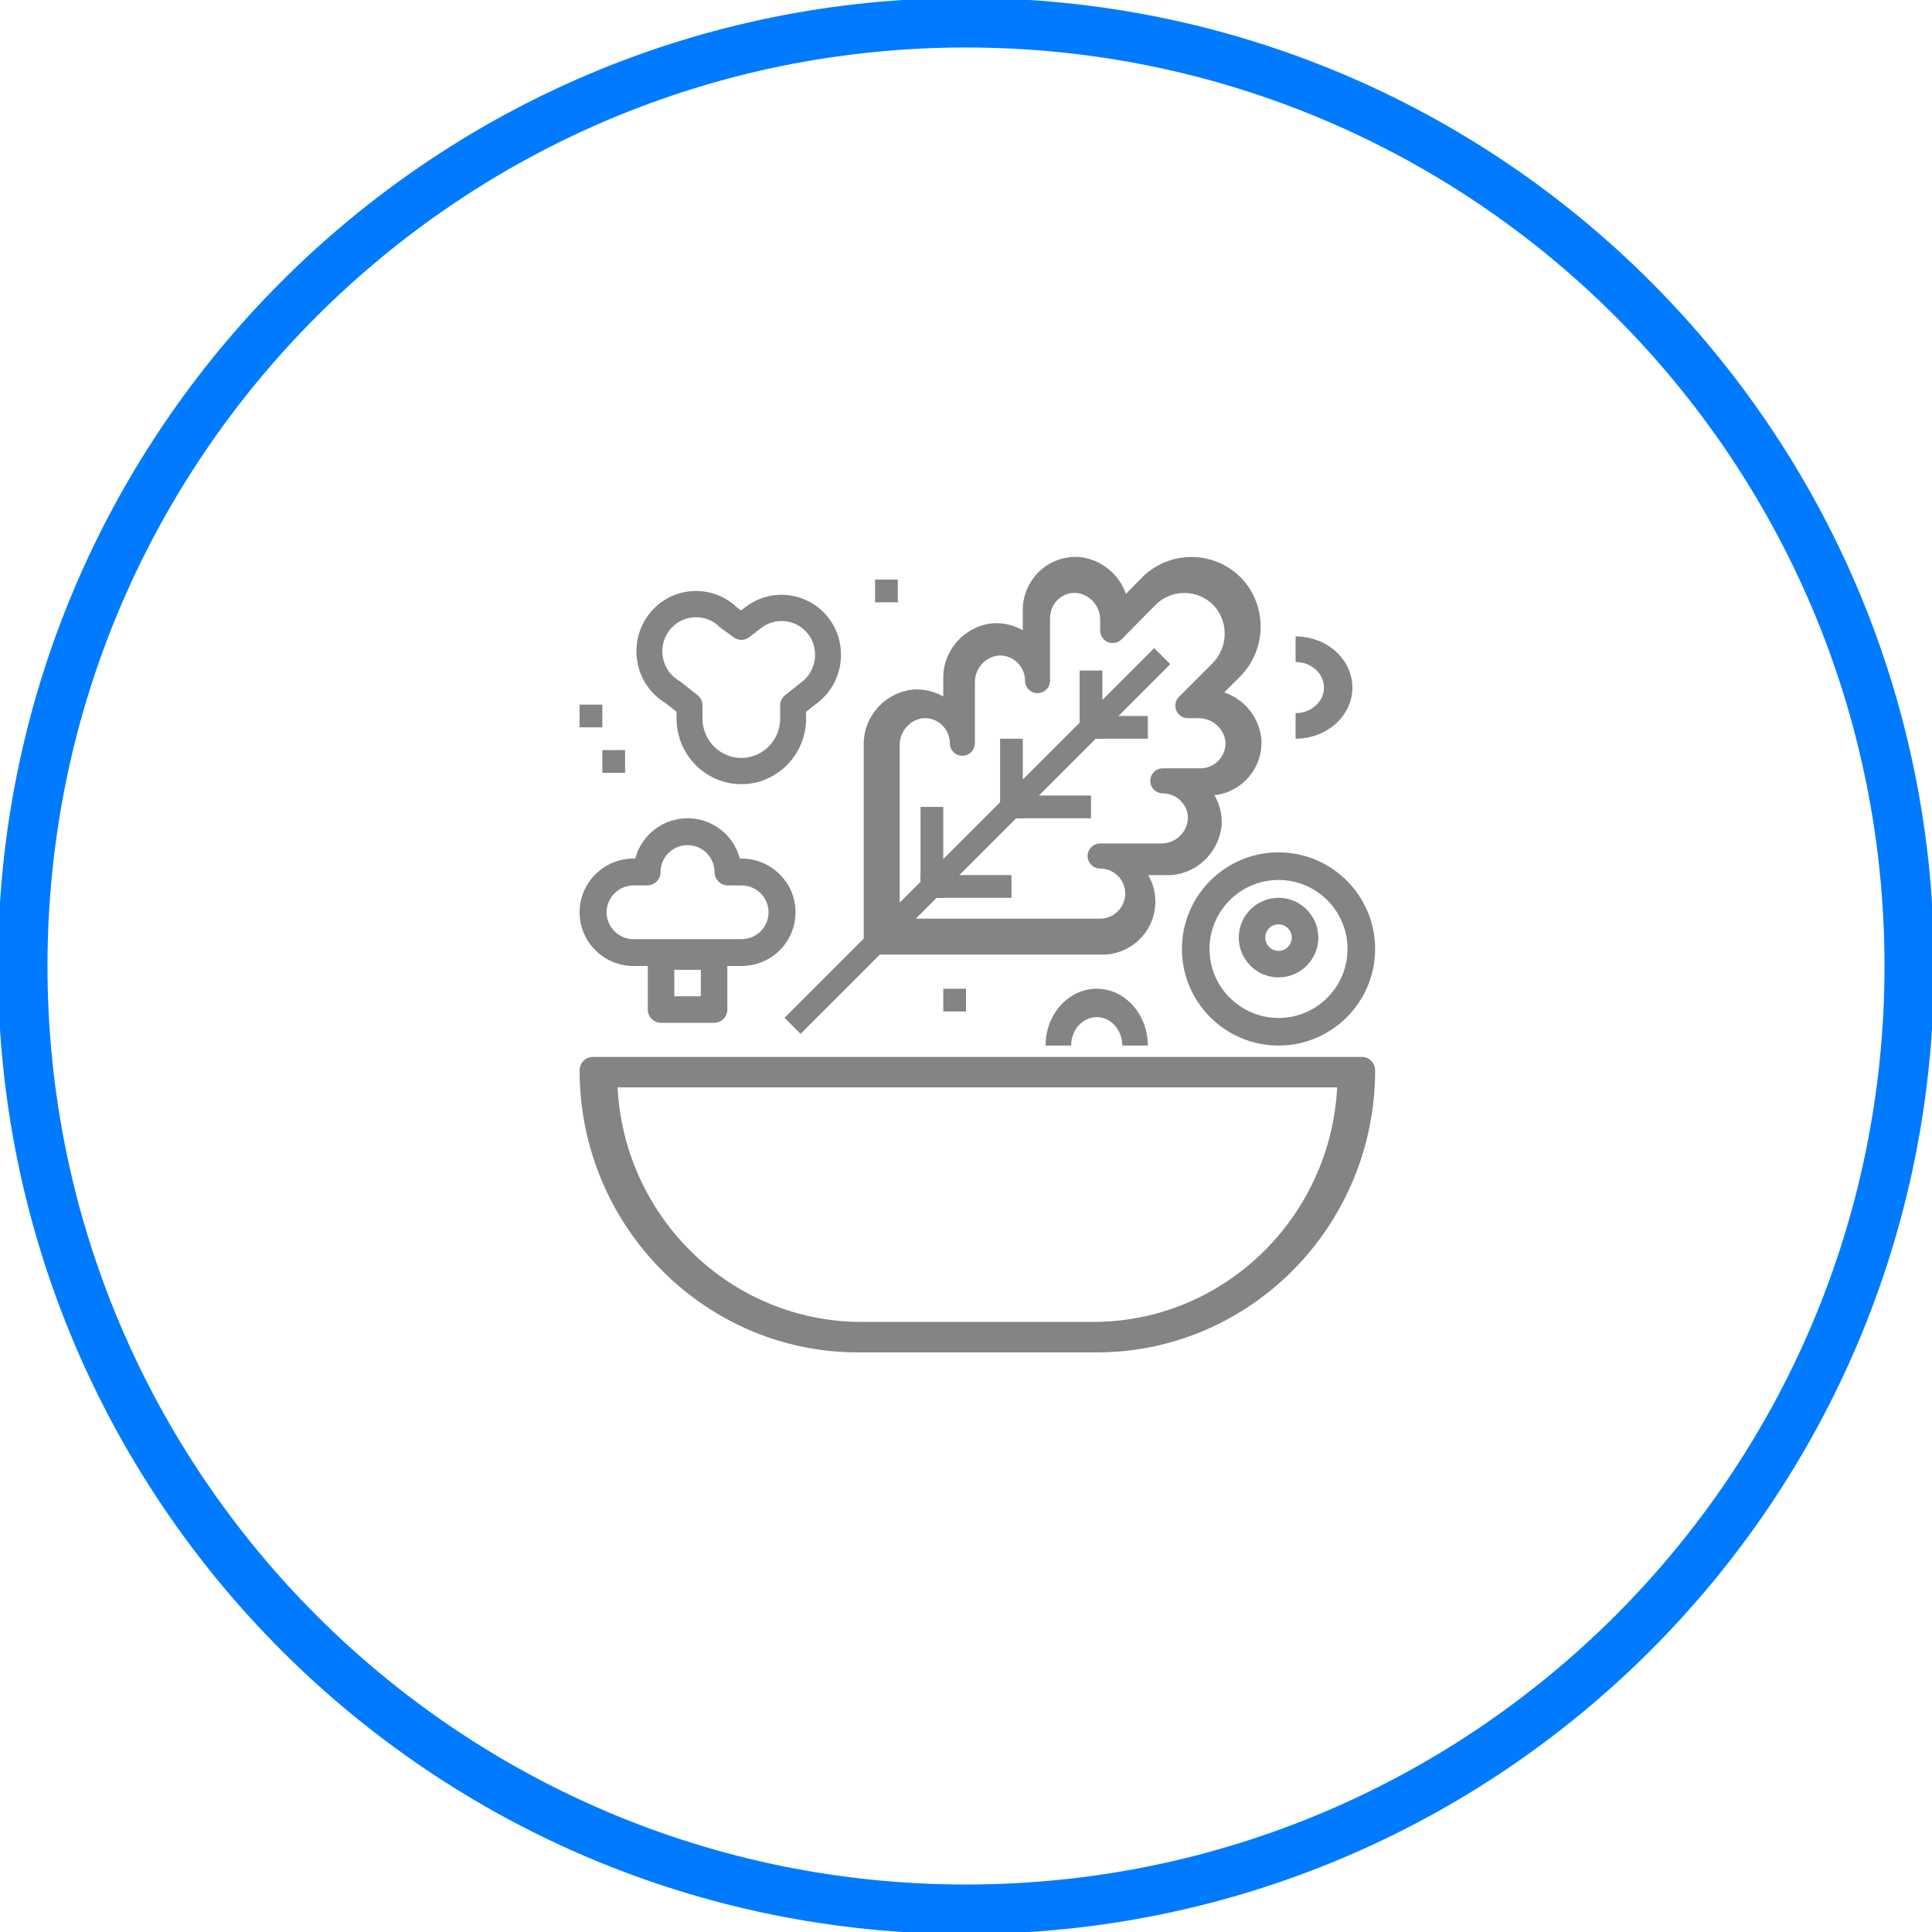 <svg width="156" height="156" viewBox="0 0 156 156" fill="none" xmlns="http://www.w3.org/2000/svg">
<g clip-path="url(#clip0_83_1818)">
<path d="M78 154.165C120.065 154.165 154.165 120.065 154.165 78C154.165 35.935 120.065 1.835 78 1.835C35.935 1.835 1.835 35.935 1.835 78C1.835 120.065 35.935 154.165 78 154.165Z" stroke="#007AFF" stroke-width="4"/>
<path d="M109.965 85.341H47.871C47.28 85.341 46.8 85.826 46.8 86.426C46.8 98.983 56.885 109.2 69.282 109.2H88.553C100.949 109.2 111.035 98.983 111.035 86.426C111.035 85.826 110.557 85.341 109.965 85.341ZM88.265 106.739H69.571C59.039 106.739 50.407 98.337 49.865 87.802H107.97C107.428 98.337 98.797 106.739 88.265 106.739Z" fill="#848484"/>
<path d="M101.859 59.962C101.859 59.883 101.858 59.805 101.85 59.687C101.685 57.912 100.465 56.454 98.854 55.907L100.066 54.695C102.167 52.637 102.378 49.344 100.539 47.019C98.57 44.626 95.02 44.285 92.627 46.254C92.491 46.366 92.36 46.485 92.228 46.617L90.912 47.952C90.359 46.35 88.898 45.138 87.098 44.971C84.727 44.842 82.72 46.661 82.592 49.019C82.588 49.097 82.587 49.175 82.587 49.252V50.893C81.957 50.528 81.228 50.318 80.45 50.317C80.373 50.317 80.294 50.319 80.175 50.325C77.887 50.538 76.126 52.505 76.164 54.785V56.241C75.522 55.869 74.79 55.67 74.028 55.669C73.951 55.669 73.873 55.671 73.754 55.678C71.464 55.891 69.703 57.857 69.742 60.137V76.012C69.742 76.604 70.221 77.082 70.812 77.082H89.01C91.371 77.082 93.291 75.162 93.29 72.803C93.29 72.023 93.081 71.292 92.715 70.662H94.162C96.461 70.725 98.427 68.938 98.642 66.608C98.688 65.737 98.47 64.912 98.057 64.212C99.018 64.105 99.908 63.68 100.601 62.989C101.41 62.182 101.858 61.107 101.859 59.962ZM98.358 61.448C97.976 61.829 97.469 62.038 96.928 62.038H96.925H93.89C93.331 62.038 92.879 62.491 92.879 63.05C92.879 63.608 93.331 64.061 93.89 64.061L94.001 64.064C95.116 64.124 95.974 65.079 95.917 66.153C95.814 67.268 94.868 68.131 93.718 68.107H88.833C88.273 68.107 87.821 68.56 87.821 69.119C87.821 69.677 88.273 70.13 88.833 70.13C89.948 70.13 90.856 71.038 90.856 72.153C90.856 73.269 89.948 74.177 88.833 74.177H72.649V60.169C72.629 59.049 73.489 58.091 74.564 57.99L74.675 57.987C75.788 57.988 76.694 58.894 76.695 60.007V60.014C76.695 60.572 77.147 61.025 77.705 61.025H77.706C78.264 61.025 78.717 60.573 78.718 60.015V60.014V55.111C78.698 53.991 79.558 53.033 80.633 52.932L80.743 52.929C81.857 52.931 82.763 53.837 82.764 54.951V54.957C82.764 55.516 83.216 55.969 83.774 55.969H83.775C84.334 55.969 84.786 55.517 84.787 54.958V54.957V49.9L84.79 49.787C84.849 48.674 85.781 47.816 86.878 47.872C87.995 47.976 88.853 48.934 88.832 50.073V50.912C88.832 51.322 89.08 51.692 89.46 51.848C89.838 52.004 90.276 51.915 90.564 51.621L93.308 48.837C93.383 48.763 93.46 48.693 93.54 48.627C94.939 47.476 97.014 47.676 98.155 49.06C99.235 50.428 99.111 52.378 97.859 53.605L95.198 56.265C94.909 56.554 94.822 56.989 94.979 57.368C95.135 57.745 95.505 57.992 95.913 57.992H96.753C96.774 57.992 96.789 57.992 96.806 57.992C97.911 57.992 98.85 58.844 98.949 59.908L98.952 60.019C98.951 60.559 98.74 61.067 98.358 61.448Z" fill="#848484"/>
<path d="M63.345 82.181L93.193 52.333L94.491 53.631L64.642 83.479L63.345 82.181Z" fill="#848484"/>
<path d="M87.177 54.141H89.012V59.647H87.177V54.141Z" fill="#848484"/>
<path d="M80.753 59.647H82.588V66.071H80.753V59.647Z" fill="#848484"/>
<path d="M74.329 65.153H76.165V72.494H74.329V65.153Z" fill="#848484"/>
<path d="M87.177 57.812H92.682V59.647H87.177V57.812Z" fill="#848484"/>
<path d="M81.671 64.235H88.094V66.071H81.671V64.235Z" fill="#848484"/>
<path d="M74.329 70.659H81.671V72.494H74.329V70.659Z" fill="#848484"/>
<path d="M67.122 50.205C67.121 50.202 67.119 50.2 67.118 50.198C65.642 47.96 62.643 47.352 60.434 48.846C60.365 48.892 60.297 48.941 60.219 48.999L59.843 49.289L59.481 49.026C57.567 47.217 54.558 47.29 52.736 49.206C51.844 50.142 51.365 51.375 51.389 52.677C51.413 53.979 51.935 55.193 52.859 56.095C53.127 56.358 53.427 56.589 53.749 56.782L54.629 57.479V58.021C54.629 60.942 56.975 63.318 59.859 63.318C62.742 63.318 65.088 60.941 65.087 58.02V57.478L66.013 56.746C68.016 55.206 68.502 52.333 67.122 50.205ZM64.737 55.068L63.398 56.127C63.145 56.327 62.996 56.636 62.996 56.962V58.021C62.996 59.773 61.589 61.199 59.859 61.199C58.129 61.199 56.721 59.773 56.721 58.021V56.962C56.721 56.636 56.574 56.327 56.319 56.127L54.981 55.068C54.941 55.036 54.898 55.007 54.854 54.982C54.658 54.869 54.475 54.731 54.312 54.571C53.789 54.06 53.495 53.374 53.481 52.639C53.467 51.904 53.738 51.207 54.242 50.677C54.775 50.118 55.487 49.836 56.2 49.836C56.88 49.836 57.561 50.091 58.088 50.607C58.123 50.641 58.161 50.674 58.202 50.703L59.248 51.466C59.62 51.738 60.125 51.732 60.492 51.45L61.594 50.61C62.201 50.199 62.927 50.055 63.643 50.198C64.356 50.342 64.972 50.758 65.377 51.371C66.153 52.572 65.877 54.191 64.737 55.068Z" fill="#848484"/>
<path d="M70.659 46.8H72.494V48.635H70.659V46.8Z" fill="#848484"/>
<path d="M76.165 79.835H78V81.671H76.165V79.835Z" fill="#848484"/>
<path d="M104.612 51.388V53.453C105.877 53.453 106.906 54.379 106.906 55.518C106.906 56.656 105.877 57.582 104.612 57.582V59.647C107.142 59.647 109.2 57.795 109.2 55.518C109.2 53.24 107.142 51.388 104.612 51.388Z" fill="#848484"/>
<path d="M48.635 60.565H50.471V62.4H48.635V60.565Z" fill="#848484"/>
<path d="M46.8 56.894H48.635V58.729H46.8V56.894Z" fill="#848484"/>
<path d="M88.553 79.835C86.276 79.835 84.424 81.893 84.424 84.424H86.488C86.488 83.158 87.414 82.129 88.553 82.129C89.692 82.129 90.618 83.158 90.618 84.424H92.682C92.682 81.893 90.83 79.835 88.553 79.835Z" fill="#848484"/>
<path d="M59.877 69.324H59.739C59.253 67.456 57.546 66.071 55.518 66.071C53.49 66.071 51.781 67.456 51.296 69.324H51.159C48.755 69.324 46.8 71.27 46.8 73.662C46.8 76.054 48.755 78 51.159 78H59.877C62.28 78 64.235 76.054 64.235 73.662C64.235 71.27 62.28 69.324 59.877 69.324ZM59.877 75.832H51.159C49.957 75.832 48.979 74.859 48.979 73.663C48.979 72.467 49.957 71.494 51.159 71.494H52.248C52.85 71.494 53.338 71.008 53.338 70.41C53.338 69.213 54.316 68.241 55.518 68.241C56.72 68.241 57.697 69.213 57.697 70.41C57.697 71.008 58.185 71.494 58.787 71.494H59.877C61.079 71.494 62.056 72.467 62.056 73.663C62.056 74.859 61.078 75.832 59.877 75.832Z" fill="#848484"/>
<path d="M57.659 76.165H53.377C52.786 76.165 52.306 76.644 52.306 77.235V81.518C52.306 82.11 52.786 82.588 53.377 82.588H57.659C58.25 82.588 58.729 82.11 58.729 81.518V77.235C58.729 76.644 58.25 76.165 57.659 76.165ZM56.588 80.447H54.447V78.306H56.588L56.588 80.447Z" fill="#848484"/>
<path d="M103.235 72.494C101.465 72.494 100.024 73.935 100.024 75.706C100.024 77.477 101.465 78.918 103.235 78.918C105.006 78.918 106.447 77.477 106.447 75.706C106.447 73.935 105.006 72.494 103.235 72.494ZM103.235 76.778C102.644 76.778 102.165 76.297 102.165 75.707C102.165 75.117 102.644 74.636 103.235 74.636C103.826 74.636 104.306 75.116 104.306 75.707C104.306 76.298 103.826 76.778 103.235 76.778Z" fill="#848484"/>
<path d="M103.235 68.823C98.935 68.823 95.435 72.322 95.435 76.624C95.435 80.925 98.935 84.424 103.235 84.424C107.535 84.424 111.035 80.925 111.035 76.624C111.035 72.322 107.535 68.823 103.235 68.823ZM103.235 82.196C100.163 82.196 97.664 79.696 97.664 76.625C97.664 73.552 100.163 71.053 103.235 71.053C106.307 71.053 108.807 73.552 108.807 76.625C108.807 79.697 106.307 82.196 103.235 82.196Z" fill="#848484"/>
</g>
<defs>
<clipPath id="clip0_83_1818">
<rect width="156" height="156" fill="white"/>
</clipPath>
</defs>
</svg>
